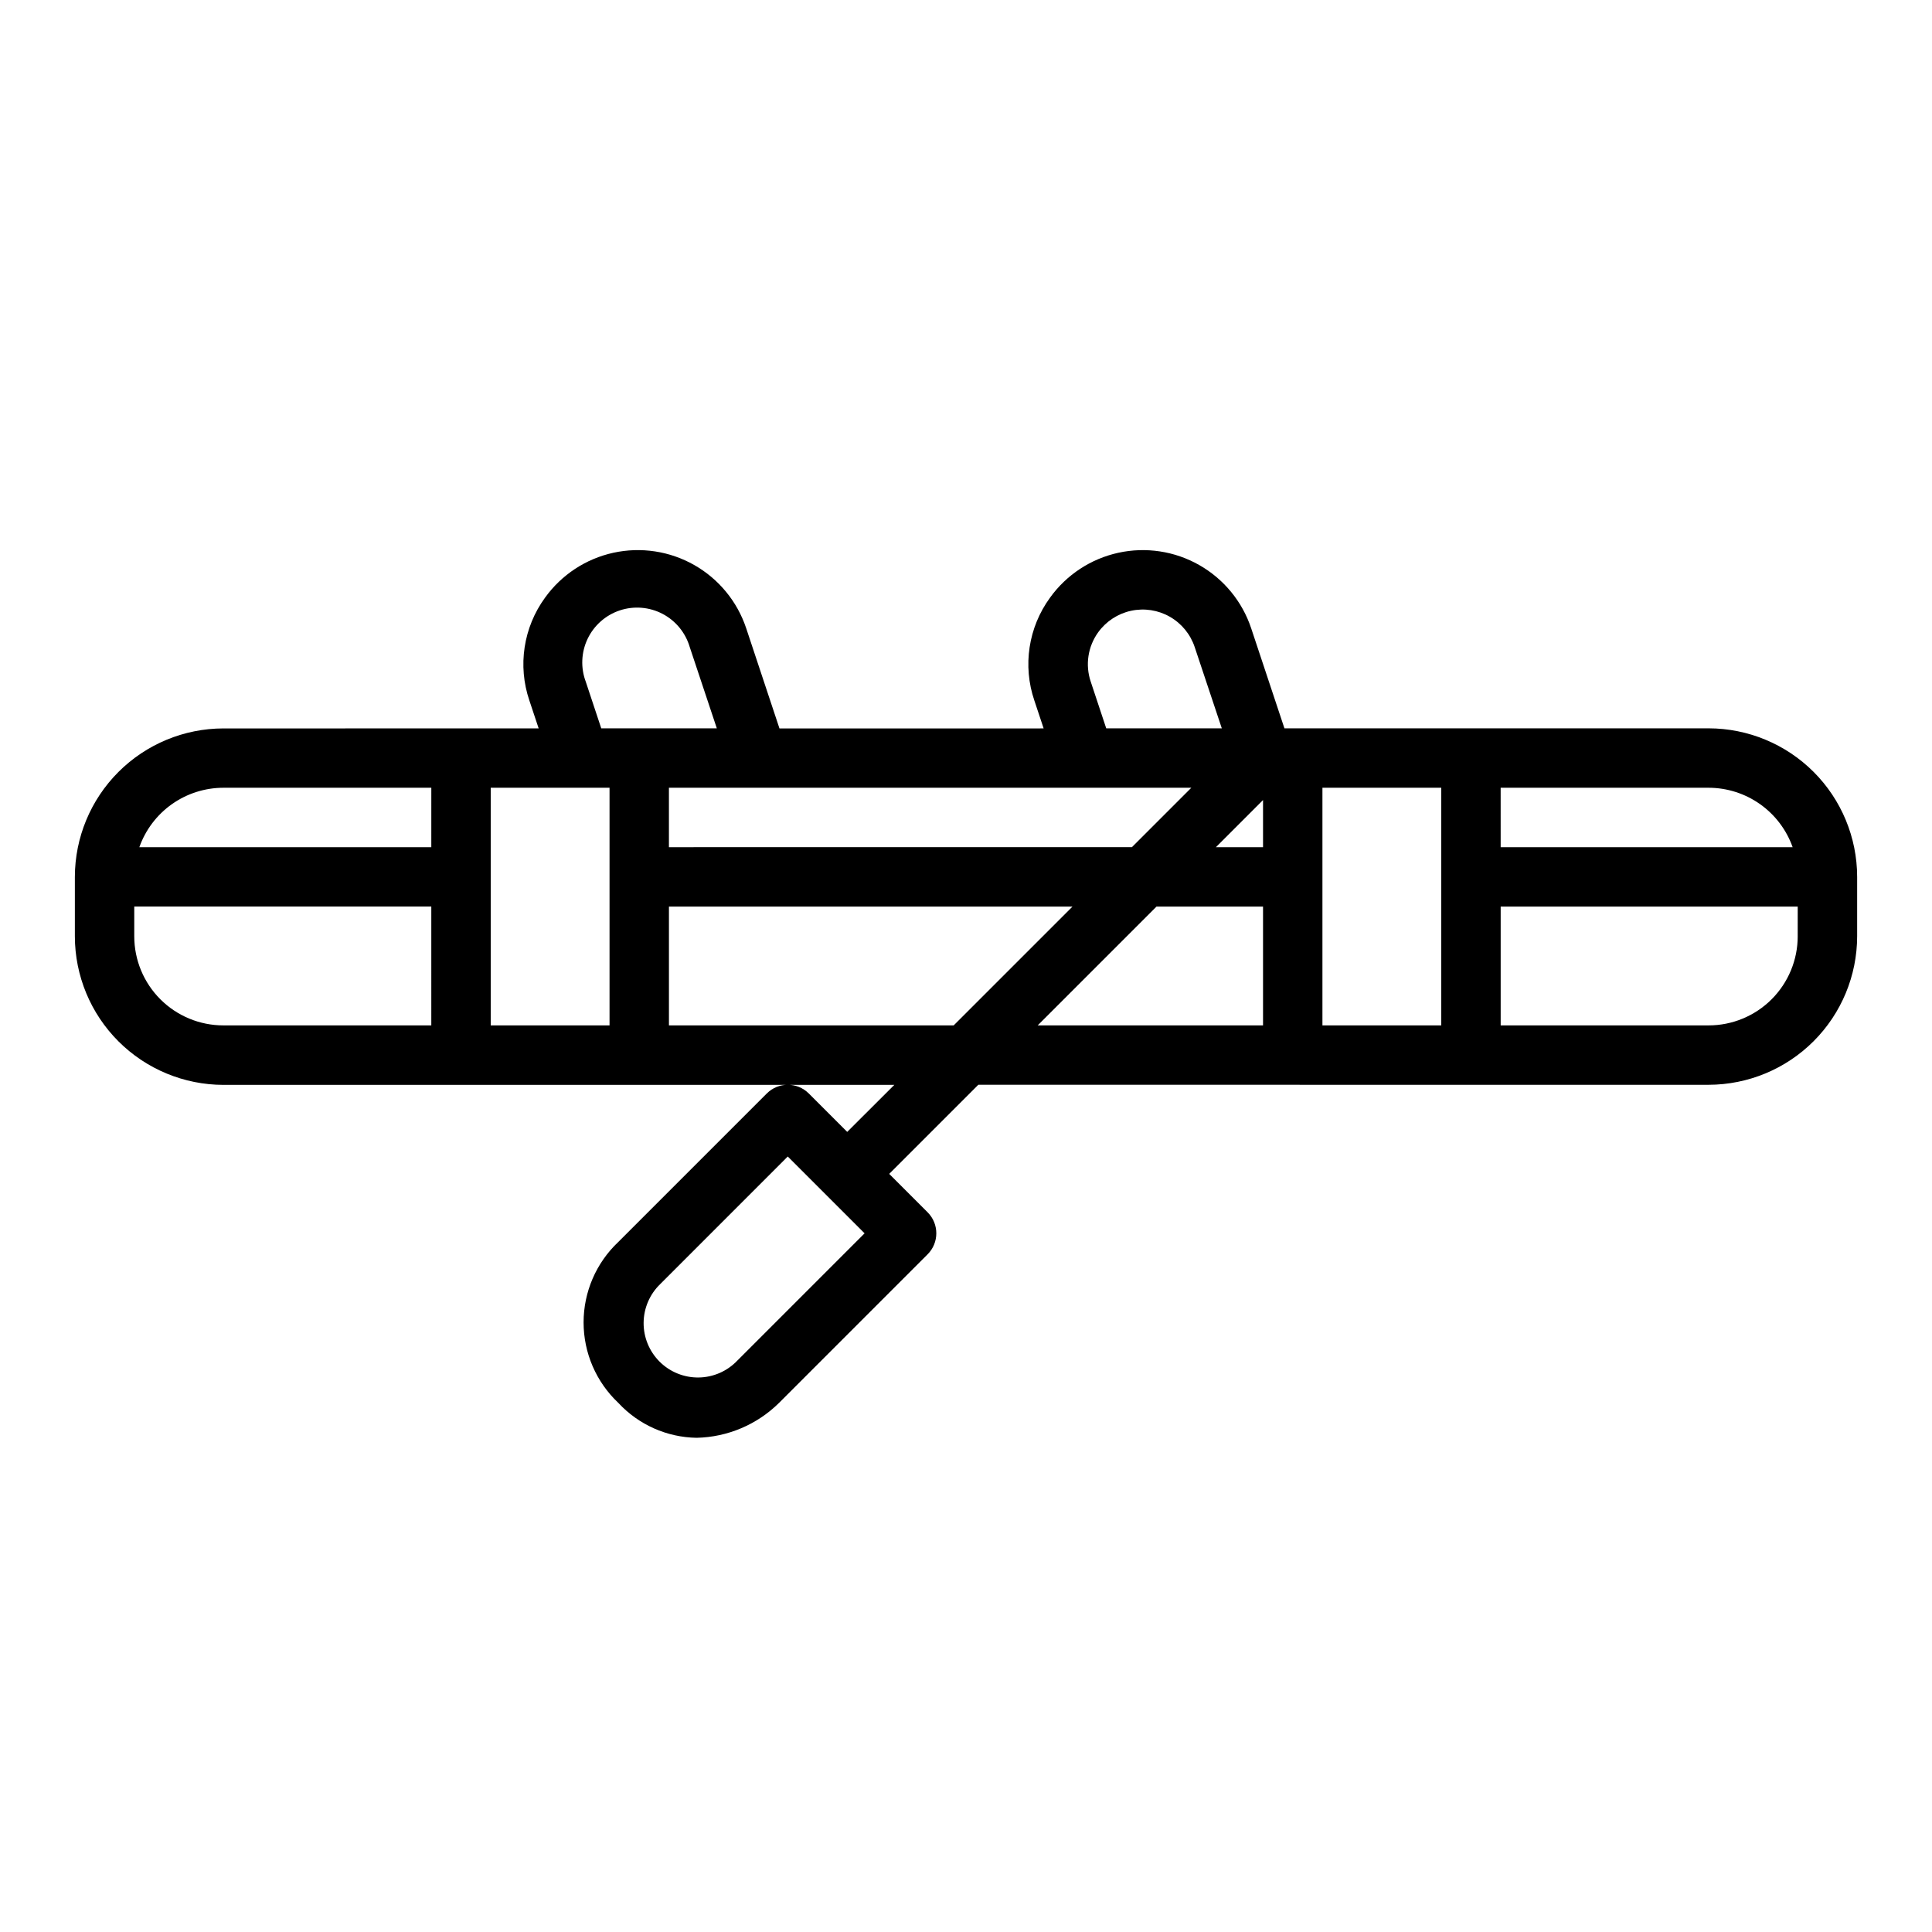 <?xml version="1.0" encoding="UTF-8"?>
<!-- Uploaded to: ICON Repo, www.iconrepo.com, Generator: ICON Repo Mixer Tools -->
<svg fill="#000000" width="800px" height="800px" version="1.1" viewBox="144 144 512 512" xmlns="http://www.w3.org/2000/svg">
 <path d="m596.8 337.02h-112.41l-8.816-26.523c-2.359-7.09-7.262-13.055-13.758-16.75-6.492-3.695-14.125-4.856-21.426-3.262s-13.754 5.832-18.117 11.898c-5.746 7.871-7.297 18.051-4.156 27.273l2.457 7.383-70.008 0.004-8.816-26.547c-2.363-7.09-7.262-13.055-13.758-16.75-6.492-3.695-14.125-4.856-21.426-3.262s-13.754 5.832-18.117 11.898c-5.746 7.871-7.297 18.051-4.156 27.273l2.457 7.383-83.547 0.004c-10.438 0.012-20.441 4.164-27.82 11.543s-11.527 17.383-11.543 27.816v15.742c0.016 10.438 4.164 20.441 11.543 27.82s17.383 11.527 27.82 11.543h177.8l-12.484 12.461-10.18-10.18c-3.074-3.074-8.059-3.074-11.133 0l-39.359 39.359c-5.867 5.535-9.191 13.246-9.191 21.309 0 8.066 3.324 15.777 9.191 21.312 5.367 5.797 12.871 9.145 20.766 9.266 8.203-0.176 16.027-3.492 21.855-9.266l39.359-39.359c3.074-3.074 3.074-8.059 0-11.133l-10.18-10.18 23.617-23.617 193.54 0.004c10.434-0.016 20.438-4.164 27.816-11.543 7.379-7.379 11.531-17.383 11.543-27.82v-15.742c-0.012-10.434-4.164-20.441-11.543-27.82-7.379-7.375-17.383-11.527-27.816-11.539zm-338.5 78.719h-55.102c-6.266 0-12.273-2.488-16.699-6.918-4.43-4.426-6.918-10.434-6.918-16.699v-7.871h78.719zm0-47.23h-77.371c1.633-4.602 4.648-8.586 8.637-11.406 3.988-2.816 8.75-4.332 13.633-4.34h55.105zm81.082 136.08c-2.672 2.801-6.359 4.41-10.23 4.461-3.871 0.051-7.602-1.461-10.344-4.191-2.746-2.734-4.273-6.453-4.242-10.328 0.035-3.871 1.625-7.566 4.414-10.25l33.785-33.797 20.359 20.359zm95.652-193.03c2.102-2.906 5.203-4.934 8.707-5.695 3.504-0.758 7.168-0.195 10.281 1.582 3.113 1.781 5.461 4.648 6.59 8.051l7.18 21.523h-30.629l-4.102-12.359c-1.504-4.43-0.766-9.312 1.973-13.102zm24.68 41.203-15.742 15.742-122.7 0.004v-15.746zm-154.18 62.977h-31.488v-62.977h31.488zm-2.195-78.719-4.102-12.359c-1.391-3.695-1.215-7.797 0.484-11.363 1.699-3.562 4.777-6.281 8.523-7.531 3.742-1.25 7.836-0.918 11.336 0.91 3.496 1.832 6.098 5.008 7.207 8.797l7.18 21.547zm93.398 78.719h-75.461v-31.488h106.95zm81.98 0h-59.719l31.488-31.488h28.23zm0-47.23h-12.484l12.484-12.488zm47.23 47.23h-31.488v-62.977h31.488zm15.742-62.977h55.109c4.883 0.008 9.641 1.523 13.629 4.34 3.988 2.82 7.004 6.805 8.641 11.406h-77.375zm78.719 39.359h0.004c0 6.266-2.488 12.273-6.914 16.699-4.43 4.43-10.438 6.918-16.699 6.918h-55.105v-31.488h78.719z"/>
</svg>